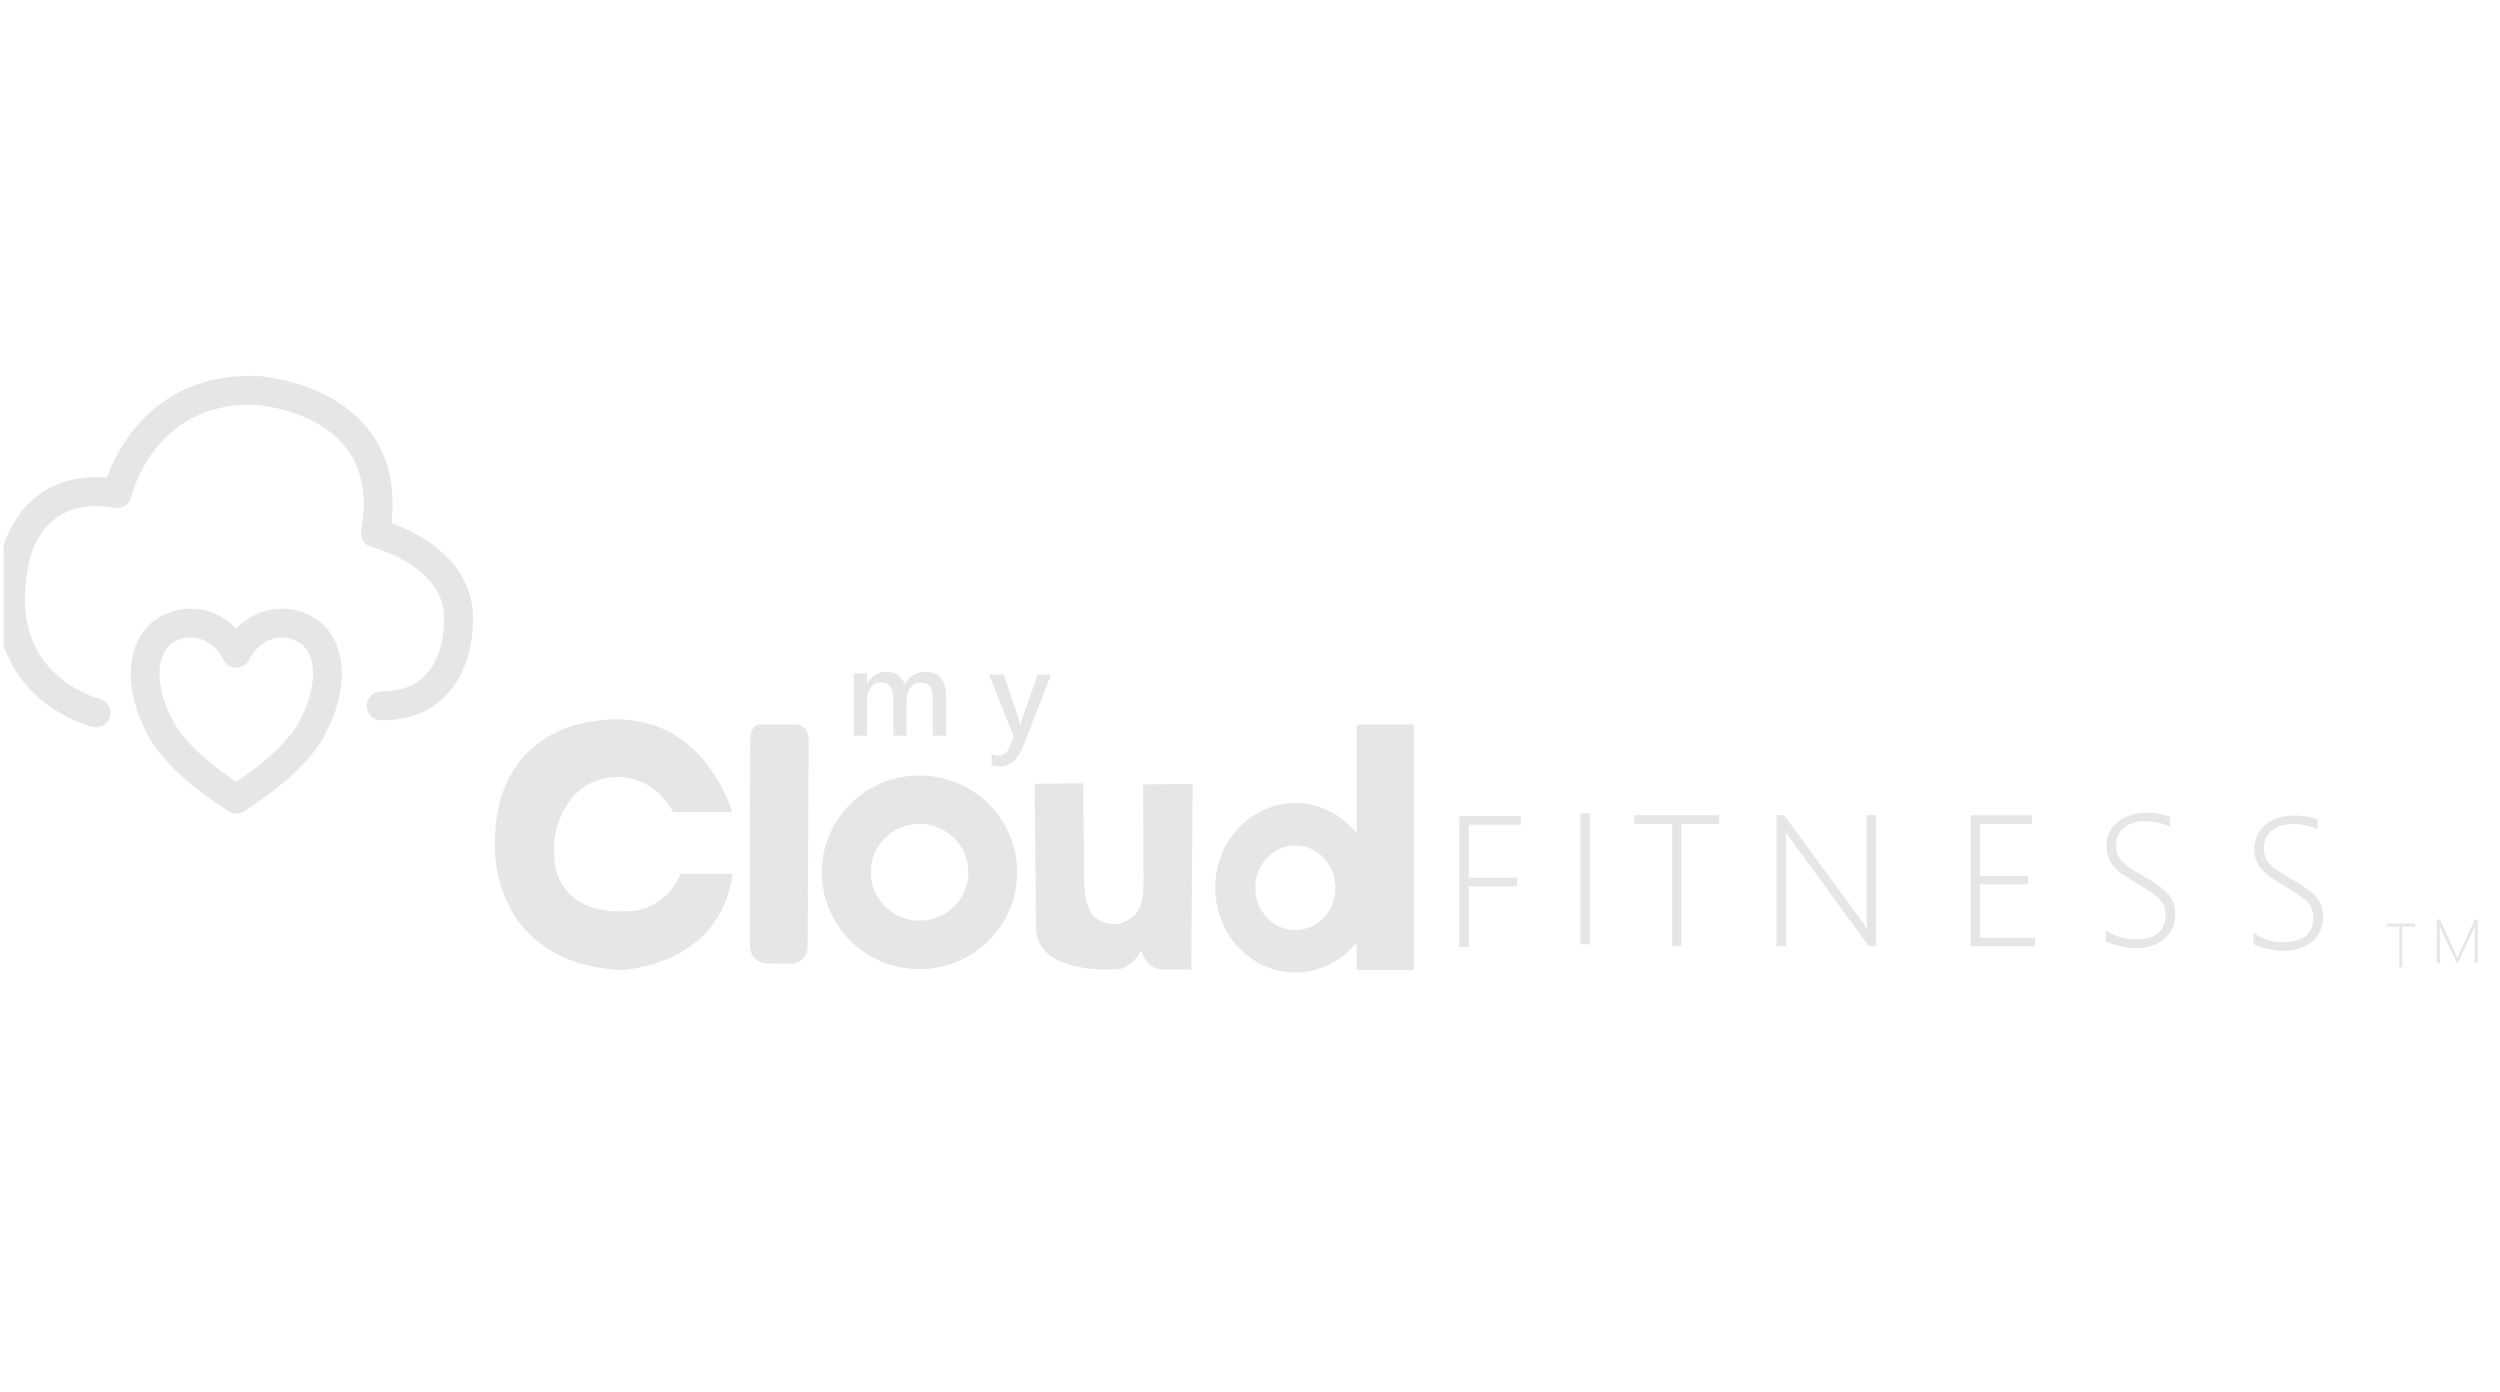 <svg width="361" height="201" viewBox="0 0 361 201" fill="none" xmlns="http://www.w3.org/2000/svg">
<g clip-path="url(#clip0_1_55)">
<path d="M136.609 106.229H134.697V101.069C134.697 100.179 134.553 99.536 134.265 99.14C133.978 98.744 133.519 98.546 132.89 98.546C132.347 98.546 131.881 98.796 131.49 99.295C131.1 99.794 130.904 100.404 130.904 101.126V106.229H129V100.939C129 99.344 128.39 98.546 127.169 98.546C126.605 98.546 126.135 98.788 125.761 99.27C125.392 99.753 125.208 100.377 125.208 101.142V106.229H123.295V97.228H125.208V98.644H125.248C125.894 97.559 126.838 97.016 128.08 97.016C129.344 97.016 130.199 97.616 130.644 98.815C131.317 97.616 132.32 97.016 133.655 97.016C135.624 97.016 136.609 98.234 136.609 100.67V106.229Z" fill="#E6E6E6"/>
<path d="M151.773 97.426L147.809 107.615C147.023 109.644 145.883 110.658 144.391 110.658C143.903 110.658 143.507 110.607 143.203 110.504V108.893C143.518 109.034 143.843 109.104 144.18 109.104C144.896 109.104 145.425 108.705 145.767 107.908L146.393 106.41L142.829 97.426H144.953L147.118 103.847C147.166 103.982 147.237 104.27 147.329 104.709H147.37C147.397 104.536 147.47 104.254 147.59 103.863L149.844 97.426H151.773Z" fill="#E6E6E6"/>
<path fill-rule="evenodd" clip-rule="evenodd" d="M149.417 113.18L156.419 113.113L156.546 125.979C156.546 125.979 156.292 130.234 157.791 132.154C158.06 132.459 160.79 134.996 164.03 131.998C164.553 131.151 165.246 130.315 165.119 125.979L165.062 113.266L172.22 113.214L172.022 140.005L168.118 140.015C168.118 140.015 165.572 140.185 164.808 137.262C164.808 137.262 163.336 139.982 161.243 139.956C161.243 139.956 149.657 140.947 149.586 133.863C149.53 126.693 149.417 113.18 149.417 113.18Z" fill="#E6E6E6"/>
<path fill-rule="evenodd" clip-rule="evenodd" d="M132.778 111.981C140.558 111.981 146.882 118.245 146.882 125.962C146.882 133.677 140.558 139.941 132.778 139.941C124.998 139.941 118.674 133.677 118.674 125.962C118.674 118.245 124.998 111.981 132.778 111.981ZM132.778 118.971C136.668 118.971 139.837 122.103 139.837 125.962C139.837 129.82 136.668 132.952 132.778 132.952C128.888 132.952 125.733 129.82 125.733 125.962C125.733 122.103 128.888 118.971 132.778 118.971Z" fill="#E6E6E6"/>
<path fill-rule="evenodd" clip-rule="evenodd" d="M108.336 106.791C108.336 106.791 108.294 104.982 109.51 104.621L115.169 104.608C115.169 104.608 116.711 104.764 116.767 106.824L116.626 136.777C116.626 136.777 116.64 138.638 114.631 139.17L110.614 139.126C110.614 139.126 108.378 139.026 108.294 136.628C108.209 133.786 108.336 106.791 108.336 106.791Z" fill="#E6E6E6"/>
<path fill-rule="evenodd" clip-rule="evenodd" d="M97.217 117.264L105.719 117.23C105.719 117.23 101.291 101.522 85.617 104.178C85.617 104.178 71.216 105.198 71.457 122.178C71.457 122.178 70.764 138.955 89.522 140.07C89.522 140.07 103.908 139.753 105.79 126.197L98.264 126.201C98.264 126.201 96.269 131.879 89.861 131.581C89.861 131.581 78.728 132.543 80.1 121.019C80.1 121.019 81.062 112.386 89.126 112.188C89.126 112.188 94.331 111.844 97.217 117.264Z" fill="#E6E6E6"/>
<path d="M212.092 119.088V126.742H219.062V127.975H212.092V136.752H210.737V117.843H219.611V119.088H212.092Z" fill="#E6E6E6"/>
<path d="M229.571 136.36H228.216V117.451H229.571V136.36Z" fill="#E6E6E6"/>
<path d="M242.78 118.96V136.623H241.449V118.96H235.992V117.715H248.236V118.96H242.78Z" fill="#E6E6E6"/>
<path d="M269.867 136.623L258.685 121.352C258.368 120.905 258.107 120.51 257.904 120.168H257.855L257.892 121.096V136.623H256.537V117.715H257.623L268.731 132.851L269.537 134.06H269.598C269.549 133.449 269.525 132.9 269.525 132.412V117.715H270.88V136.623H269.867Z" fill="#E6E6E6"/>
<path d="M284.554 136.639V117.73H293.429V118.975H285.909V126.483H292.879V127.716H285.909V135.418H293.856V136.639H284.554Z" fill="#E6E6E6"/>
<path d="M304.068 134.343C305.419 135.222 306.807 135.661 308.231 135.661C309.712 135.661 310.831 135.364 311.588 134.77C312.345 134.168 312.723 133.277 312.723 132.097C312.723 131.543 312.617 131.059 312.406 130.644C312.202 130.229 311.885 129.834 311.454 129.46C311.022 129.077 310.066 128.447 308.585 127.568C307.21 126.754 306.266 126.115 305.753 125.651C305.24 125.179 304.85 124.667 304.581 124.113C304.313 123.552 304.178 122.905 304.178 122.172C304.178 121.261 304.418 120.435 304.898 119.694C305.387 118.954 306.07 118.38 306.949 117.973C307.828 117.558 308.821 117.351 309.928 117.351C311.116 117.351 312.251 117.542 313.333 117.924V119.365C312.227 118.844 311.035 118.583 309.757 118.583C308.495 118.583 307.482 118.901 306.717 119.536C305.952 120.17 305.57 120.996 305.57 122.014C305.57 122.689 305.676 123.234 305.887 123.649C306.099 124.056 306.457 124.467 306.961 124.882C307.474 125.289 308.377 125.867 309.671 126.616C310.843 127.283 311.743 127.885 312.369 128.422C312.996 128.959 313.443 129.501 313.712 130.046C313.98 130.583 314.115 131.226 314.115 131.975C314.115 133.496 313.586 134.701 312.528 135.588C311.478 136.467 310.066 136.906 308.292 136.906C307.641 136.906 306.876 136.8 305.997 136.589C305.126 136.377 304.483 136.149 304.068 135.905V134.343Z" fill="#E6E6E6"/>
<path d="M325.411 134.744C326.762 135.623 328.149 136.063 329.573 136.063C331.054 136.063 332.173 135.766 332.93 135.172C333.687 134.569 334.065 133.678 334.065 132.498C334.065 131.945 333.96 131.461 333.748 131.046C333.545 130.631 333.227 130.236 332.796 129.862C332.365 129.479 331.408 128.848 329.927 127.97C328.552 127.156 327.608 126.517 327.095 126.053C326.583 125.581 326.192 125.068 325.923 124.515C325.655 123.953 325.521 123.306 325.521 122.574C325.521 121.663 325.761 120.837 326.241 120.096C326.729 119.355 327.413 118.782 328.292 118.375C329.17 117.96 330.163 117.752 331.27 117.752C332.458 117.752 333.593 117.944 334.676 118.326V119.766C333.569 119.246 332.377 118.985 331.099 118.985C329.838 118.985 328.825 119.303 328.06 119.937C327.295 120.572 326.912 121.398 326.912 122.415C326.912 123.091 327.018 123.636 327.229 124.051C327.441 124.458 327.799 124.869 328.304 125.284C328.816 125.691 329.72 126.269 331.014 127.017C332.186 127.685 333.085 128.287 333.711 128.824C334.338 129.361 334.786 129.902 335.054 130.448C335.323 130.985 335.457 131.628 335.457 132.376C335.457 133.898 334.928 135.103 333.87 135.99C332.82 136.868 331.408 137.308 329.634 137.308C328.983 137.308 328.218 137.202 327.339 136.991C326.469 136.779 325.826 136.551 325.411 136.307V134.744Z" fill="#E6E6E6"/>
<path d="M346.903 133.794V139.681H346.46V133.794H344.641V133.379H348.722V133.794H346.903Z" fill="#E6E6E6"/>
<path d="M357.349 139.075V134.616L357.398 133.672H357.382C357.3 133.886 357.224 134.07 357.154 134.225L354.92 139.075H354.765L352.519 134.249C352.452 134.111 352.384 133.913 352.316 133.655H352.292C352.313 133.878 352.324 134.164 352.324 134.514V139.075H351.877V132.772H352.312L354.639 137.814C354.68 137.906 354.748 138.085 354.843 138.351H354.867C354.97 138.042 355.037 137.857 355.067 137.798L357.37 132.772H357.785V139.075H357.349Z" fill="#E6E6E6"/>
<path fill-rule="evenodd" clip-rule="evenodd" d="M34.119 94.33C36.887 89.065 42.425 89.065 45.209 91.698C47.977 94.33 47.977 99.595 45.209 104.862C43.266 108.811 38.279 112.759 34.119 115.393C29.958 112.759 24.971 108.811 23.029 104.862C20.26 99.595 20.26 94.33 23.029 91.698C25.797 89.065 31.35 89.065 34.119 94.33Z" stroke="#E6E6E6" stroke-width="4.161" stroke-miterlimit="1.5" stroke-linecap="round" stroke-linejoin="round"/>
<path d="M13.868 102.935C13.868 102.935 -1.962 99.135 2.211 80.512C2.211 80.512 4.248 69.11 16.909 71.263C16.909 71.263 20.488 55.654 37.237 56.383C42.146 56.856 57.212 60.117 54.213 76.982C54.213 76.982 66.958 80.131 66.194 90.14C66.194 90.14 66.322 102.048 55.047 101.922" stroke="#E6E6E6" stroke-width="4.173" stroke-miterlimit="1.5" stroke-linecap="round" stroke-linejoin="round"/>
<path fill-rule="evenodd" clip-rule="evenodd" d="M195.891 136.076C193.769 138.733 190.6 140.422 187.05 140.422C180.67 140.422 175.478 134.942 175.478 128.193C175.478 121.443 180.67 115.963 187.05 115.963C190.6 115.963 193.769 117.652 195.891 120.309V104.863C195.891 104.725 196.004 104.615 196.146 104.615H203.912C204.054 104.615 204.167 104.725 204.167 104.863V139.822C204.167 139.958 204.054 140.07 203.912 140.07H196.146C196.004 140.07 195.891 139.958 195.891 139.822V136.076ZM187.05 122.079C183.853 122.079 181.264 124.817 181.264 128.193C181.264 131.568 183.853 134.307 187.05 134.307C190.247 134.307 192.836 131.568 192.836 128.193C192.836 124.817 190.247 122.079 187.05 122.079Z" fill="#E6E6E6"/>
</g>
<defs>
<clipPath id="clip0_1_55">
<rect width="360" height="200" fill="white" transform="translate(0.5 0.5)"/>
</clipPath>
</defs>
</svg>
